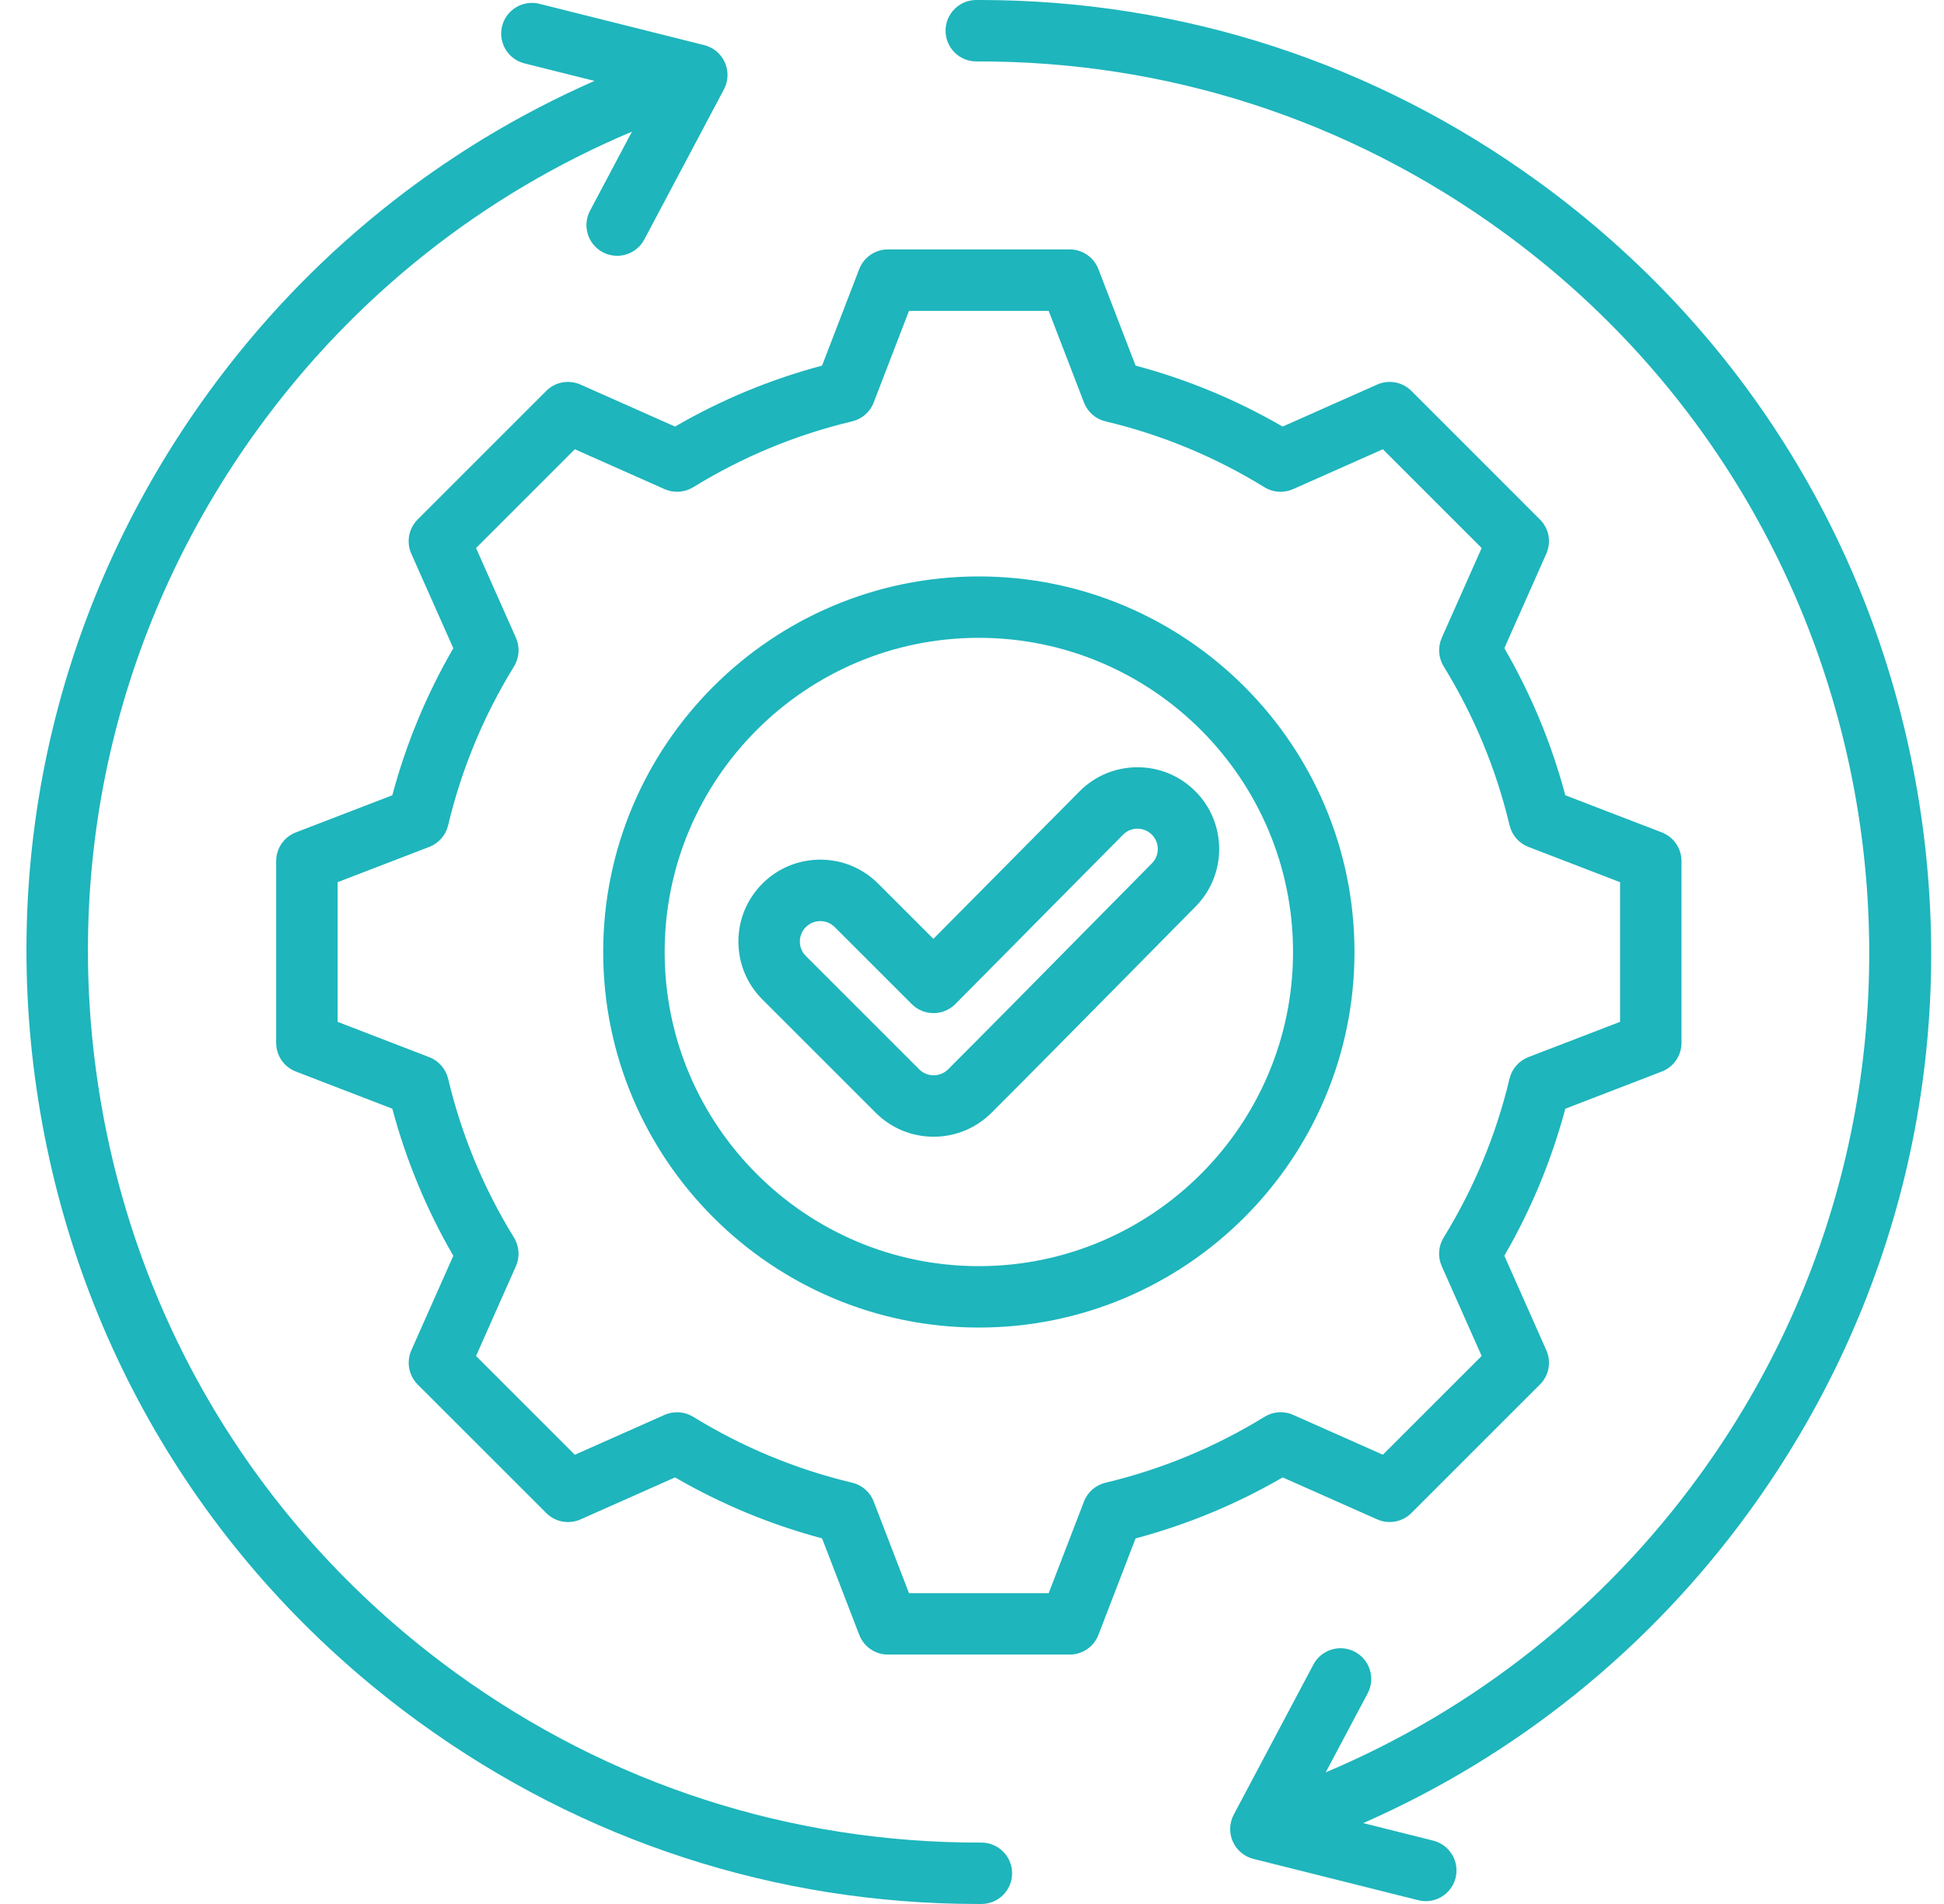 <svg width="49" height="48" viewBox="0 0 49 48" fill="none" xmlns="http://www.w3.org/2000/svg">
<g id="Icon">
<path id="Vector" d="M25.511 47.223C25.512 47.651 25.167 47.999 24.739 48C24.71 48 24.68 48 24.652 48C19.562 48 14.692 46.415 10.562 43.414C5.376 39.645 1.969 34.083 0.967 27.751C-0.035 21.419 1.489 15.076 5.258 9.89C7.771 6.432 11.11 3.743 14.984 2.04L13.219 1.598C12.804 1.494 12.552 1.073 12.656 0.658C12.76 0.244 13.181 -0.008 13.595 0.096L17.752 1.138C17.983 1.196 18.174 1.357 18.271 1.574C18.367 1.791 18.359 2.041 18.248 2.252L16.24 6.037C16.101 6.299 15.833 6.449 15.555 6.449C15.433 6.449 15.309 6.42 15.193 6.358C14.815 6.158 14.672 5.689 14.872 5.312L15.929 3.319C12.169 4.903 8.931 7.471 6.511 10.8C2.986 15.651 1.56 21.585 2.497 27.509C3.433 33.432 6.621 38.636 11.473 42.162C15.358 44.985 19.942 46.465 24.734 46.452C24.735 46.452 24.736 46.452 24.736 46.452C25.163 46.452 25.509 46.796 25.511 47.223ZM48.377 20.249C47.375 13.917 43.968 8.355 38.782 4.586C34.653 1.585 29.784 0 24.695 0C24.665 0 24.635 0 24.605 0C24.178 0.002 23.832 0.349 23.834 0.777C23.835 1.204 24.182 1.549 24.608 1.549C24.609 1.549 24.61 1.549 24.61 1.549C29.4 1.532 33.986 3.015 37.872 5.839C47.886 13.117 50.112 27.186 42.834 37.2C40.415 40.528 37.175 43.097 33.416 44.681L34.473 42.69C34.673 42.312 34.529 41.843 34.152 41.643C33.774 41.442 33.305 41.587 33.105 41.964L31.097 45.749C30.986 45.96 30.977 46.209 31.074 46.427C31.171 46.644 31.362 46.805 31.593 46.863L35.749 47.905C35.812 47.921 35.876 47.929 35.938 47.929C36.285 47.929 36.601 47.694 36.689 47.343C36.793 46.928 36.541 46.508 36.126 46.403L34.361 45.961C38.234 44.258 41.575 41.567 44.087 38.111C47.855 32.924 49.379 26.581 48.377 20.249ZM32.331 37.246C31.166 37.922 29.922 38.437 28.623 38.784L27.687 41.215C27.572 41.514 27.285 41.712 26.965 41.712H22.38C22.06 41.712 21.773 41.514 21.658 41.215L20.721 38.783C19.424 38.437 18.18 37.921 17.015 37.246L14.632 38.305C14.339 38.435 13.996 38.372 13.77 38.145L10.528 34.904C10.302 34.677 10.238 34.335 10.368 34.041L11.426 31.659C10.751 30.494 10.236 29.25 9.889 27.951L7.457 27.014C7.158 26.899 6.961 26.612 6.961 26.292V21.708C6.961 21.387 7.158 21.1 7.457 20.985L9.889 20.049C10.235 18.751 10.751 17.507 11.426 16.342L10.367 13.959C10.237 13.666 10.301 13.323 10.527 13.097L13.769 9.855C13.995 9.628 14.338 9.565 14.631 9.695L17.015 10.754C18.18 10.078 19.423 9.563 20.721 9.217L21.657 6.785C21.772 6.486 22.059 6.288 22.38 6.288H26.964C27.285 6.288 27.571 6.486 27.686 6.785L28.623 9.217C29.921 9.563 31.165 10.079 32.329 10.754L34.713 9.695C35.006 9.565 35.348 9.628 35.575 9.855L38.816 13.097C39.043 13.323 39.106 13.665 38.976 13.959L37.918 16.341C38.593 17.506 39.109 18.75 39.455 20.049L41.887 20.985C42.186 21.1 42.383 21.387 42.383 21.708V26.292C42.383 26.612 42.186 26.899 41.887 27.014L39.455 27.951C39.108 29.248 38.593 30.492 37.918 31.657L38.977 34.041C39.107 34.333 39.043 34.676 38.817 34.902L35.575 38.144C35.349 38.37 35.006 38.434 34.713 38.304L32.331 37.246ZM32.592 35.668L34.856 36.674L37.346 34.184L36.34 31.92C36.236 31.686 36.254 31.417 36.388 31.199C37.153 29.956 37.712 28.608 38.049 27.193C38.108 26.945 38.286 26.742 38.524 26.65L40.835 25.761V22.24L38.525 21.351C38.287 21.259 38.11 21.056 38.05 20.807C37.713 19.391 37.154 18.043 36.389 16.8C36.256 16.583 36.237 16.314 36.341 16.08L37.346 13.816L34.856 11.326L32.592 12.332C32.359 12.435 32.089 12.418 31.871 12.283C30.629 11.518 29.281 10.959 27.866 10.623C27.617 10.564 27.414 10.386 27.322 10.147L26.433 7.837H22.912L22.022 10.147C21.931 10.386 21.728 10.563 21.479 10.623C20.064 10.959 18.716 11.518 17.473 12.283C17.256 12.417 16.987 12.435 16.753 12.332L14.489 11.326L11.999 13.816L13.005 16.08C13.108 16.314 13.09 16.583 12.956 16.801C12.191 18.044 11.632 19.392 11.295 20.807C11.236 21.056 11.058 21.259 10.82 21.351L8.51 22.24V25.761L10.819 26.651C11.058 26.742 11.235 26.946 11.295 27.194C11.632 28.61 12.19 29.959 12.956 31.201C13.089 31.418 13.108 31.688 13.004 31.921L11.999 34.185L14.489 36.675L16.753 35.669C16.986 35.566 17.256 35.584 17.473 35.718C18.716 36.483 20.064 37.042 21.479 37.379C21.728 37.438 21.931 37.615 22.022 37.854L22.912 40.164H26.433L27.322 37.855C27.413 37.616 27.617 37.439 27.865 37.38C29.282 37.042 30.629 36.483 31.872 35.719C32.09 35.583 32.359 35.565 32.592 35.668ZM34.141 24C34.141 29.221 29.893 33.468 24.672 33.468C19.451 33.468 15.204 29.221 15.204 24C15.204 18.779 19.451 14.532 24.672 14.532C29.893 14.532 34.141 18.779 34.141 24ZM32.592 24C32.592 19.633 29.039 16.08 24.672 16.08C20.305 16.08 16.753 19.633 16.753 24C16.753 28.367 20.305 31.92 24.672 31.92C29.039 31.92 32.592 28.367 32.592 24ZM30.134 22.856C29.496 23.501 28.859 24.147 28.222 24.793C27.166 25.863 26.075 26.97 24.992 28.053C24.602 28.442 24.084 28.657 23.533 28.657C22.981 28.657 22.463 28.442 22.073 28.053L19.216 25.196C18.826 24.806 18.612 24.288 18.612 23.736C18.612 23.185 18.827 22.667 19.216 22.277C19.606 21.888 20.124 21.672 20.676 21.672C21.227 21.672 21.746 21.887 22.135 22.277L23.527 23.669L27.208 19.953C27.595 19.562 28.112 19.345 28.663 19.343C28.665 19.343 28.668 19.343 28.671 19.343C29.22 19.343 29.735 19.556 30.125 19.943C30.929 20.742 30.933 22.05 30.134 22.856ZM29.033 21.041C28.936 20.945 28.807 20.891 28.671 20.891H28.669C28.532 20.892 28.404 20.946 28.308 21.042L24.081 25.312C23.936 25.458 23.738 25.541 23.532 25.541H23.53C23.325 25.541 23.128 25.46 22.983 25.315L21.04 23.372C20.943 23.275 20.814 23.221 20.676 23.221C20.538 23.221 20.409 23.275 20.312 23.372C20.215 23.47 20.161 23.599 20.161 23.736C20.161 23.874 20.215 24.003 20.312 24.101L23.169 26.958C23.267 27.055 23.396 27.109 23.533 27.109C23.671 27.109 23.801 27.055 23.898 26.958C24.976 25.879 26.066 24.774 27.119 23.705C27.757 23.058 28.395 22.411 29.034 21.766C29.233 21.565 29.233 21.24 29.033 21.041Z" fill="#1EB5BC"/>
</g>
</svg>
